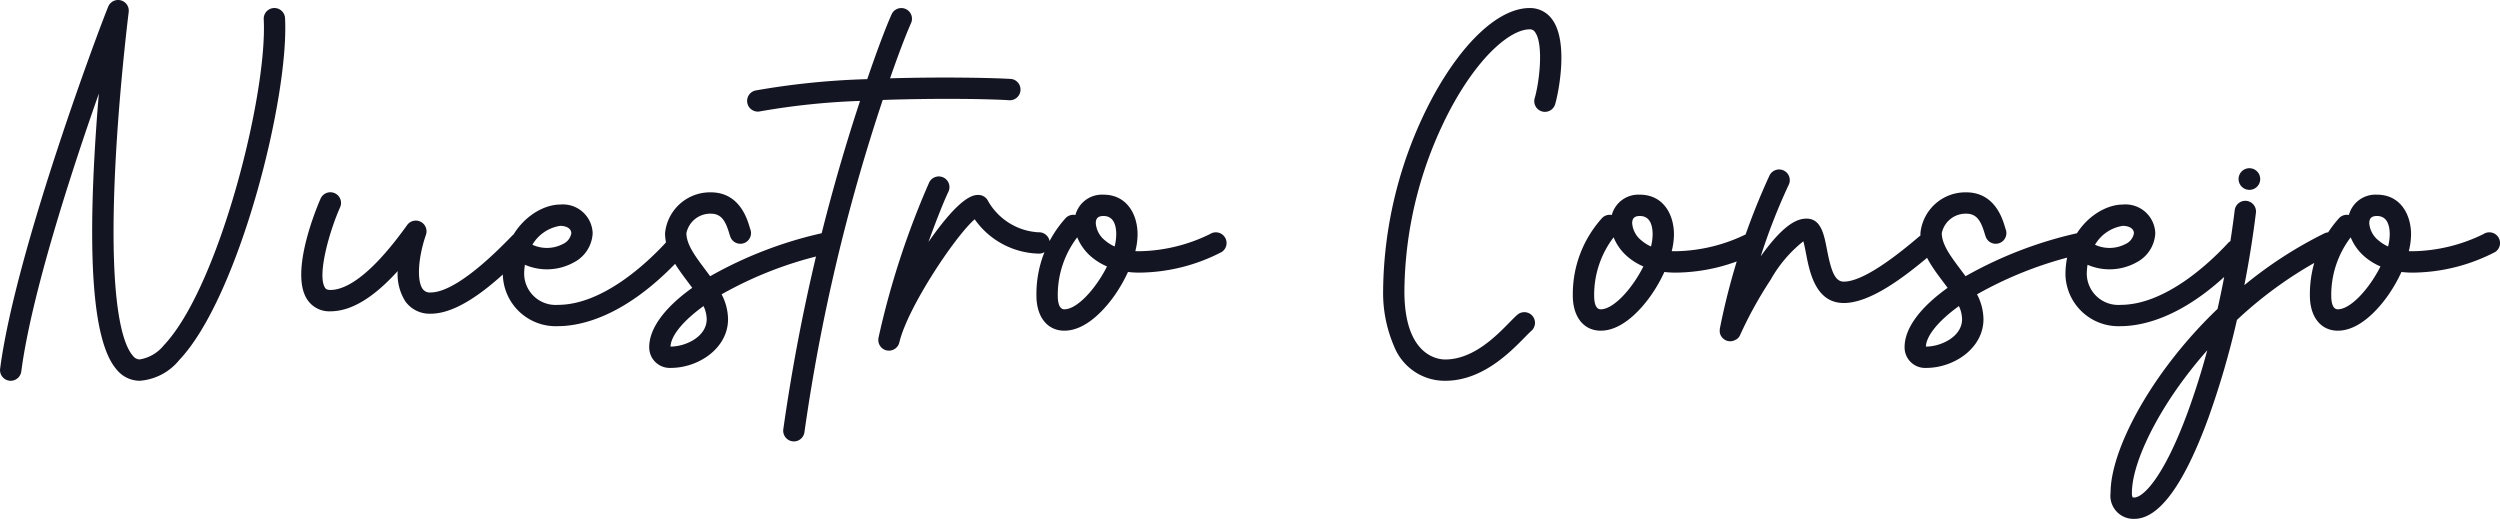 <svg xmlns="http://www.w3.org/2000/svg" width="241.664" height="50.156" viewBox="0 0 241.664 50.156"><path data-name="Tracé 39152" d="M26.471.777a1.032 1.032 0 00-.977 1.084c.376 7.256-4.348 25.923-9.657 31.516a3.765 3.765 0 01-2.337 1.368.841.841 0 01-.66-.362c-.914-1.038-2.349-4.772-1.7-18.129.376-7.76 1.295-15.019 1.3-15.092a1.032 1.032 0 00-.757-1.127 1.032 1.032 0 00-1.219.6C9.591 2.735 1.486 24.341.012 35.643A1.032 1.032 0 00.9 36.8a1.025 1.025 0 00.135.009 1.032 1.032 0 001.022-.9c.955-7.324 4.77-19.111 7.5-26.868a199.76 199.76 0 00-.481 7.1c-.529 10.9.2 17.312 2.214 19.6a2.887 2.887 0 002.21 1.067 5.44 5.44 0 003.833-2.012c5.724-6.027 10.624-25.282 10.222-33.04a1.032 1.032 0 00-1.084-.979zm24.517 21.98a1.032 1.032 0 00-1.459.006l-.237.242c-4.239 4.352-6.5 5.265-7.65 5.265a.84.84 0 01-.784-.34c-.578-.808-.445-3.011.317-5.238a1.032 1.032 0 00-.5-1.249 1.032 1.032 0 00-1.309.3l-.152.209c-3.631 5.023-5.963 6.078-7.279 6.078-.375 0-.465-.138-.518-.22-.763-1.173.38-5.342 1.461-7.775a1.032 1.032 0 00-.524-1.362 1.032 1.032 0 00-1.362.524c-.127.285-3.08 7.007-1.306 9.737a2.536 2.536 0 002.249 1.159c1.99 0 4.135-1.277 6.507-3.887a4.936 4.936 0 00.735 2.918 2.879 2.879 0 002.463 1.2c3.04 0 6.666-3.361 9.128-5.889l.224-.229a1.031 1.031 0 00-.006-1.459zm14.789.7a1.032 1.032 0 00-1.459.037l-.09.1c-1.646 1.767-5.944 5.876-10.3 5.876a3.043 3.043 0 01-3.259-2.941 6.032 6.032 0 01.071-.935 5.371 5.371 0 004.725-.227 3.355 3.355 0 001.825-2.81 2.876 2.876 0 00-3.146-2.784c-2.264 0-5.538 2.406-5.538 6.756a5.115 5.115 0 005.322 5c2.138 0 6.517-.849 11.812-6.533l.077-.082a1.032 1.032 0 00-.038-1.458zm-11.634-1.624c.657 0 1.083.283 1.083.721a1.4 1.4 0 01-.8 1.027 3.346 3.346 0 01-2.962.077 3.781 3.781 0 012.679-1.825zm26.8 1.428a1.032 1.032 0 00-1.235-.778 39.436 39.436 0 00-11.06 4.218 58.824 58.824 0 00-.513-.691c-.917-1.224-1.783-2.38-1.783-3.474a2.359 2.359 0 012.358-1.881c1.012 0 1.418.69 1.776 1.882.044.145.081.27.126.383a1.028 1.028 0 001.334.572 1.036 1.036 0 00.582-1.338c-.02-.051-.04-.124-.066-.211-.249-.829-1.008-3.351-3.752-3.351a4.373 4.373 0 00-4.422 3.945c0 1.781 1.116 3.271 2.2 4.711.145.194.289.386.429.576-2.6 1.856-4.16 3.878-4.16 5.729a1.985 1.985 0 002.086 2.011c2.673 0 5.534-1.894 5.534-4.713a5.294 5.294 0 00-.623-2.4 37 37 0 0110.413-3.957 1.032 1.032 0 00.777-1.233zm-16.1 10.24h-.027c.038-1.018 1.159-2.447 3.191-3.914a3.105 3.105 0 01.306 1.266c0 1.706-2.052 2.649-3.47 2.649zM97.68 7.63c-1.586-.1-6.384-.211-11.641-.059.853-2.459 1.57-4.31 2.03-5.341a1.032 1.032 0 00-.523-1.362 1.032 1.032 0 00-1.362.523c-.518 1.162-1.357 3.346-2.35 6.26a74.082 74.082 0 00-10.792 1.094 1.032 1.032 0 00-.8 1.218 1.032 1.032 0 001.01.825 1.04 1.04 0 00.208-.021 69.153 69.153 0 019.677-1.012 183.588 183.588 0 00-7.415 31.716 1.032 1.032 0 102.046.263A182.008 182.008 0 0185.33 9.662c5.281-.181 10.316-.1 12.216.027a1.031 1.031 0 001.1-.963 1.031 1.031 0 00-.963-1.1zm2.758 14.828a5.99 5.99 0 01-4.945-3.063 1.032 1.032 0 00-.913-.551c-.427 0-1.671 0-4.834 4.554.812-2.251 1.567-4.109 1.931-4.86a1.032 1.032 0 00-.478-1.379 1.032 1.032 0 00-1.379.478 80.431 80.431 0 00-4.908 15.052v.021c0 .007 0 .036-.007.054s0 .033 0 .05v.155c0 .017 0 .034.006.051s.005.032.009.048l.011.051.013.045.017.05.017.043.021.048.021.042c.008.015.016.031.025.045l.026.04.029.045.03.039.032.038.035.037.035.034.038.033.038.031.041.029.043.028.042.024.047.025.044.02.052.021.046.015.054.016.02.006h.026l.035.008h.02a1.055 1.055 0 00.156.014 1.033 1.033 0 00.177-.016c.021 0 .041-.011.062-.016a1 1 0 00.107-.029c.023-.008.045-.02.067-.03s.062-.026.091-.043.042-.027.063-.041.055-.036.081-.056.037-.034.056-.052.048-.044.069-.069.032-.041.048-.062.039-.051.056-.079.026-.048.039-.073a.765.765 0 00.067-.169c.008-.028.015-.041.02-.062.791-3.374 5.423-10.309 7.283-11.9a7.788 7.788 0 006.221 3.319 1.032 1.032 0 001.032-1.032 1.032 1.032 0 00-1.032-1.032zm17.96.471a1.032 1.032 0 00-1.427-.306 16.009 16.009 0 01-6.855 1.662q-.19 0-.369-.009a6.834 6.834 0 00.218-1.616c0-1.912-1.019-3.842-3.3-3.842a2.656 2.656 0 00-2.709 1.965 1.031 1.031 0 00-.93.283 10.96 10.96 0 00-2.839 7.511c0 2.059 1.06 3.389 2.7 3.389 2.257 0 4.176-2.431 4.9-3.476a14.579 14.579 0 001.251-2.2 9.135 9.135 0 001.083.063 17.548 17.548 0 007.975-1.993 1.032 1.032 0 00.306-1.427zm-15.511 6.97c-.526 0-.637-.721-.637-1.325a9.175 9.175 0 011.881-5.633 4.849 4.849 0 001.377 1.893 5.915 5.915 0 001.5.922c-1.069 2.139-2.875 4.143-4.121 4.143zm4.858-6.073a3.8 3.8 0 01-.9-.563 2.359 2.359 0 01-.92-1.684c0-.483.23-.7.745-.7 1.018 0 1.232.967 1.232 1.778a4.927 4.927 0 01-.157 1.169zM147.867.777c-2.931 0-6.427 3.2-9.354 8.571a40.522 40.522 0 00-4.813 18.8 13.015 13.015 0 001.066 5.343 5.269 5.269 0 004.934 3.318c3.576 0 6.259-2.737 7.7-4.208.257-.262.479-.488.628-.617a1.032 1.032 0 00.1-1.455 1.032 1.032 0 00-1.455-.1c-.212.184-.449.426-.75.732-1.316 1.342-3.519 3.589-6.228 3.589-.658 0-3.938-.318-3.938-6.6a38.394 38.394 0 014.561-17.814c2.823-5.178 5.822-7.5 7.542-7.5a.573.573 0 01.516.256c.859 1.145.435 4.831-.024 6.4a1.032 1.032 0 00.7 1.279 1.032 1.032 0 001.279-.7c.346-1.188 1.31-6.064-.306-8.219a2.618 2.618 0 00-2.158-1.075zm22.381 22.152a1.032 1.032 0 00-1.427-.306 16.009 16.009 0 01-6.855 1.662q-.19 0-.369-.009a6.834 6.834 0 00.218-1.616c0-1.912-1.019-3.842-3.3-3.842a2.656 2.656 0 00-2.709 1.965 1.031 1.031 0 00-.93.283 10.96 10.96 0 00-2.839 7.511c0 2.059 1.06 3.389 2.7 3.389 2.257 0 4.176-2.431 4.9-3.476a14.578 14.578 0 001.251-2.2 9.135 9.135 0 001.083.063 17.548 17.548 0 007.975-1.993 1.032 1.032 0 00.306-1.427zm-15.511 6.97c-.526 0-.637-.721-.637-1.325a9.175 9.175 0 011.881-5.633 4.849 4.849 0 001.377 1.893 5.915 5.915 0 001.5.922c-1.069 2.139-2.875 4.143-4.121 4.143zm4.858-6.073a3.8 3.8 0 01-.9-.563 2.359 2.359 0 01-.92-1.684c0-.483.23-.7.745-.7 1.018 0 1.232.967 1.232 1.778a4.927 4.927 0 01-.157 1.169zm27.624-.943a1.032 1.032 0 00-1.441-.228c-.113.082-.273.218-.539.442-3.244 2.739-5.6 4.127-7.01 4.127-.868 0-1.229-1.05-1.628-3.119-.282-1.461-.573-2.972-1.974-2.972-.8 0-2.114.4-4.426 3.646a58.455 58.455 0 012.686-6.873 1.032 1.032 0 00-.418-1.4 1.032 1.032 0 00-1.4.418 66.18 66.18 0 00-4.823 14.863v.046c0 .009-.006.046-.007.069v.2c0 .016.006.038.01.056l.008.041.016.058.012.038.021.054.016.039.024.047c.008.015.014.029.023.042l.025.039.03.045.025.033a.826.826 0 00.037.046l.027.029.042.043.032.028.043.036.042.03.039.027.056.032.032.017.068.031.023.01a1.032 1.032 0 00.166.047l.028.006h.018a1.042 1.042 0 00.14.011h.017a1.017 1.017 0 00.171-.016c.02 0 .039-.009.058-.013a1 1 0 00.1-.029l.062-.024a1.02 1.02 0 00.094-.045.799.799 0 00.056-.032 1.024 1.024 0 00.1-.051c.015-.012.03-.022.044-.035a1.021 1.021 0 00.093-.094l.025-.027a1.03 1.03 0 00.1-.14c.009-.015.015-.032.023-.048.016-.031.032-.061.045-.094a38.966 38.966 0 012.928-5.293 12.6 12.6 0 013.163-3.72c.094.328.188.814.257 1.173.346 1.792.924 4.792 3.654 4.792 2.548 0 5.8-2.466 8.341-4.614.173-.146.369-.311.422-.35a1.032 1.032 0 00.227-1.441zm15.076.378a1.032 1.032 0 00-1.235-.778A39.435 39.435 0 00190 26.701a58.824 58.824 0 00-.513-.691c-.917-1.224-1.783-2.38-1.783-3.474a2.359 2.359 0 012.358-1.881c1.012 0 1.418.69 1.776 1.882.044.145.081.27.126.383a1.028 1.028 0 001.334.572 1.036 1.036 0 00.581-1.338c-.02-.051-.04-.124-.066-.211-.249-.829-1.008-3.351-3.752-3.351a4.373 4.373 0 00-4.422 3.945c0 1.781 1.116 3.271 2.2 4.711.145.194.289.386.429.576-2.6 1.856-4.16 3.878-4.16 5.729a1.985 1.985 0 002.091 2.012c2.673 0 5.534-1.894 5.534-4.713a5.294 5.294 0 00-.623-2.4 37 37 0 0110.413-3.957 1.032 1.032 0 00.771-1.234zm-16.1 10.24h-.027c.038-1.018 1.159-2.447 3.191-3.914a3.105 3.105 0 01.306 1.266c0 1.706-2.052 2.649-3.47 2.649zm30.634-10.044a1.032 1.032 0 00-1.459.037l-.09.1c-1.646 1.767-5.944 5.876-10.3 5.876a3.043 3.043 0 01-3.259-2.941 6.032 6.032 0 01.071-.935 5.371 5.371 0 004.725-.227 3.355 3.355 0 001.825-2.81 2.876 2.876 0 00-3.146-2.784c-2.264 0-5.538 2.406-5.538 6.756a5.115 5.115 0 005.322 5c2.138 0 6.517-.849 11.812-6.533l.077-.082a1.032 1.032 0 00-.038-1.458zm-11.635-1.623c.657 0 1.083.283 1.083.721a1.4 1.4 0 01-.8 1.027 3.346 3.346 0 01-2.962.077 3.781 3.781 0 012.678-1.826zm12.245-3.481a1.046 1.046 0 001.046-1.046 1.046 1.046 0 00-1.046-1.046 1.046 1.046 0 00-1.046 1.046 1.046 1.046 0 001.045 1.045zm8.619 4.683a1.032 1.032 0 00-1.38-.473 40.311 40.311 0 00-7.725 5c.454-2.317.831-4.672 1.117-6.994a1.032 1.032 0 00-.9-1.15 1.032 1.032 0 00-1.15.9 99.206 99.206 0 01-1.658 9.538 44.493 44.493 0 00-4.742 5.327c-3.455 4.578-5.6 9.35-5.6 12.455a2.232 2.232 0 002.292 2.517c2.387 0 4.795-3.279 7.157-9.744a81.755 81.755 0 002.767-9.486 39.259 39.259 0 019.35-6.51 1.032 1.032 0 00.471-1.381zM211.53 39.703c-2.419 6.622-4.419 8.389-5.219 8.389a.554.554 0 01-.16-.018.971.971 0 01-.068-.435c0-2.637 2.035-7.038 5.184-11.212q1-1.325 2.1-2.57a71.446 71.446 0 01-1.837 5.846zm29.97-16.774a1.032 1.032 0 00-1.427-.306 16.009 16.009 0 01-6.855 1.662q-.19 0-.369-.009a6.834 6.834 0 00.218-1.616c0-1.912-1.019-3.842-3.3-3.842a2.656 2.656 0 00-2.709 1.965 1.031 1.031 0 00-.93.283 10.96 10.96 0 00-2.841 7.511c0 2.059 1.06 3.389 2.7 3.389 2.257 0 4.176-2.431 4.9-3.476a14.578 14.578 0 001.251-2.2 9.135 9.135 0 001.083.063 17.548 17.548 0 007.975-1.993 1.032 1.032 0 00.304-1.431zm-15.511 6.97c-.526 0-.637-.721-.637-1.325a9.175 9.175 0 011.881-5.633 4.849 4.849 0 001.377 1.893 5.915 5.915 0 001.5.922c-1.071 2.139-2.877 4.143-4.123 4.143zm4.858-6.073a3.8 3.8 0 01-.9-.563 2.359 2.359 0 01-.92-1.684c0-.483.23-.7.745-.7 1.018 0 1.232.967 1.232 1.778a4.927 4.927 0 01-.159 1.169z" fill="#131522"/></svg>